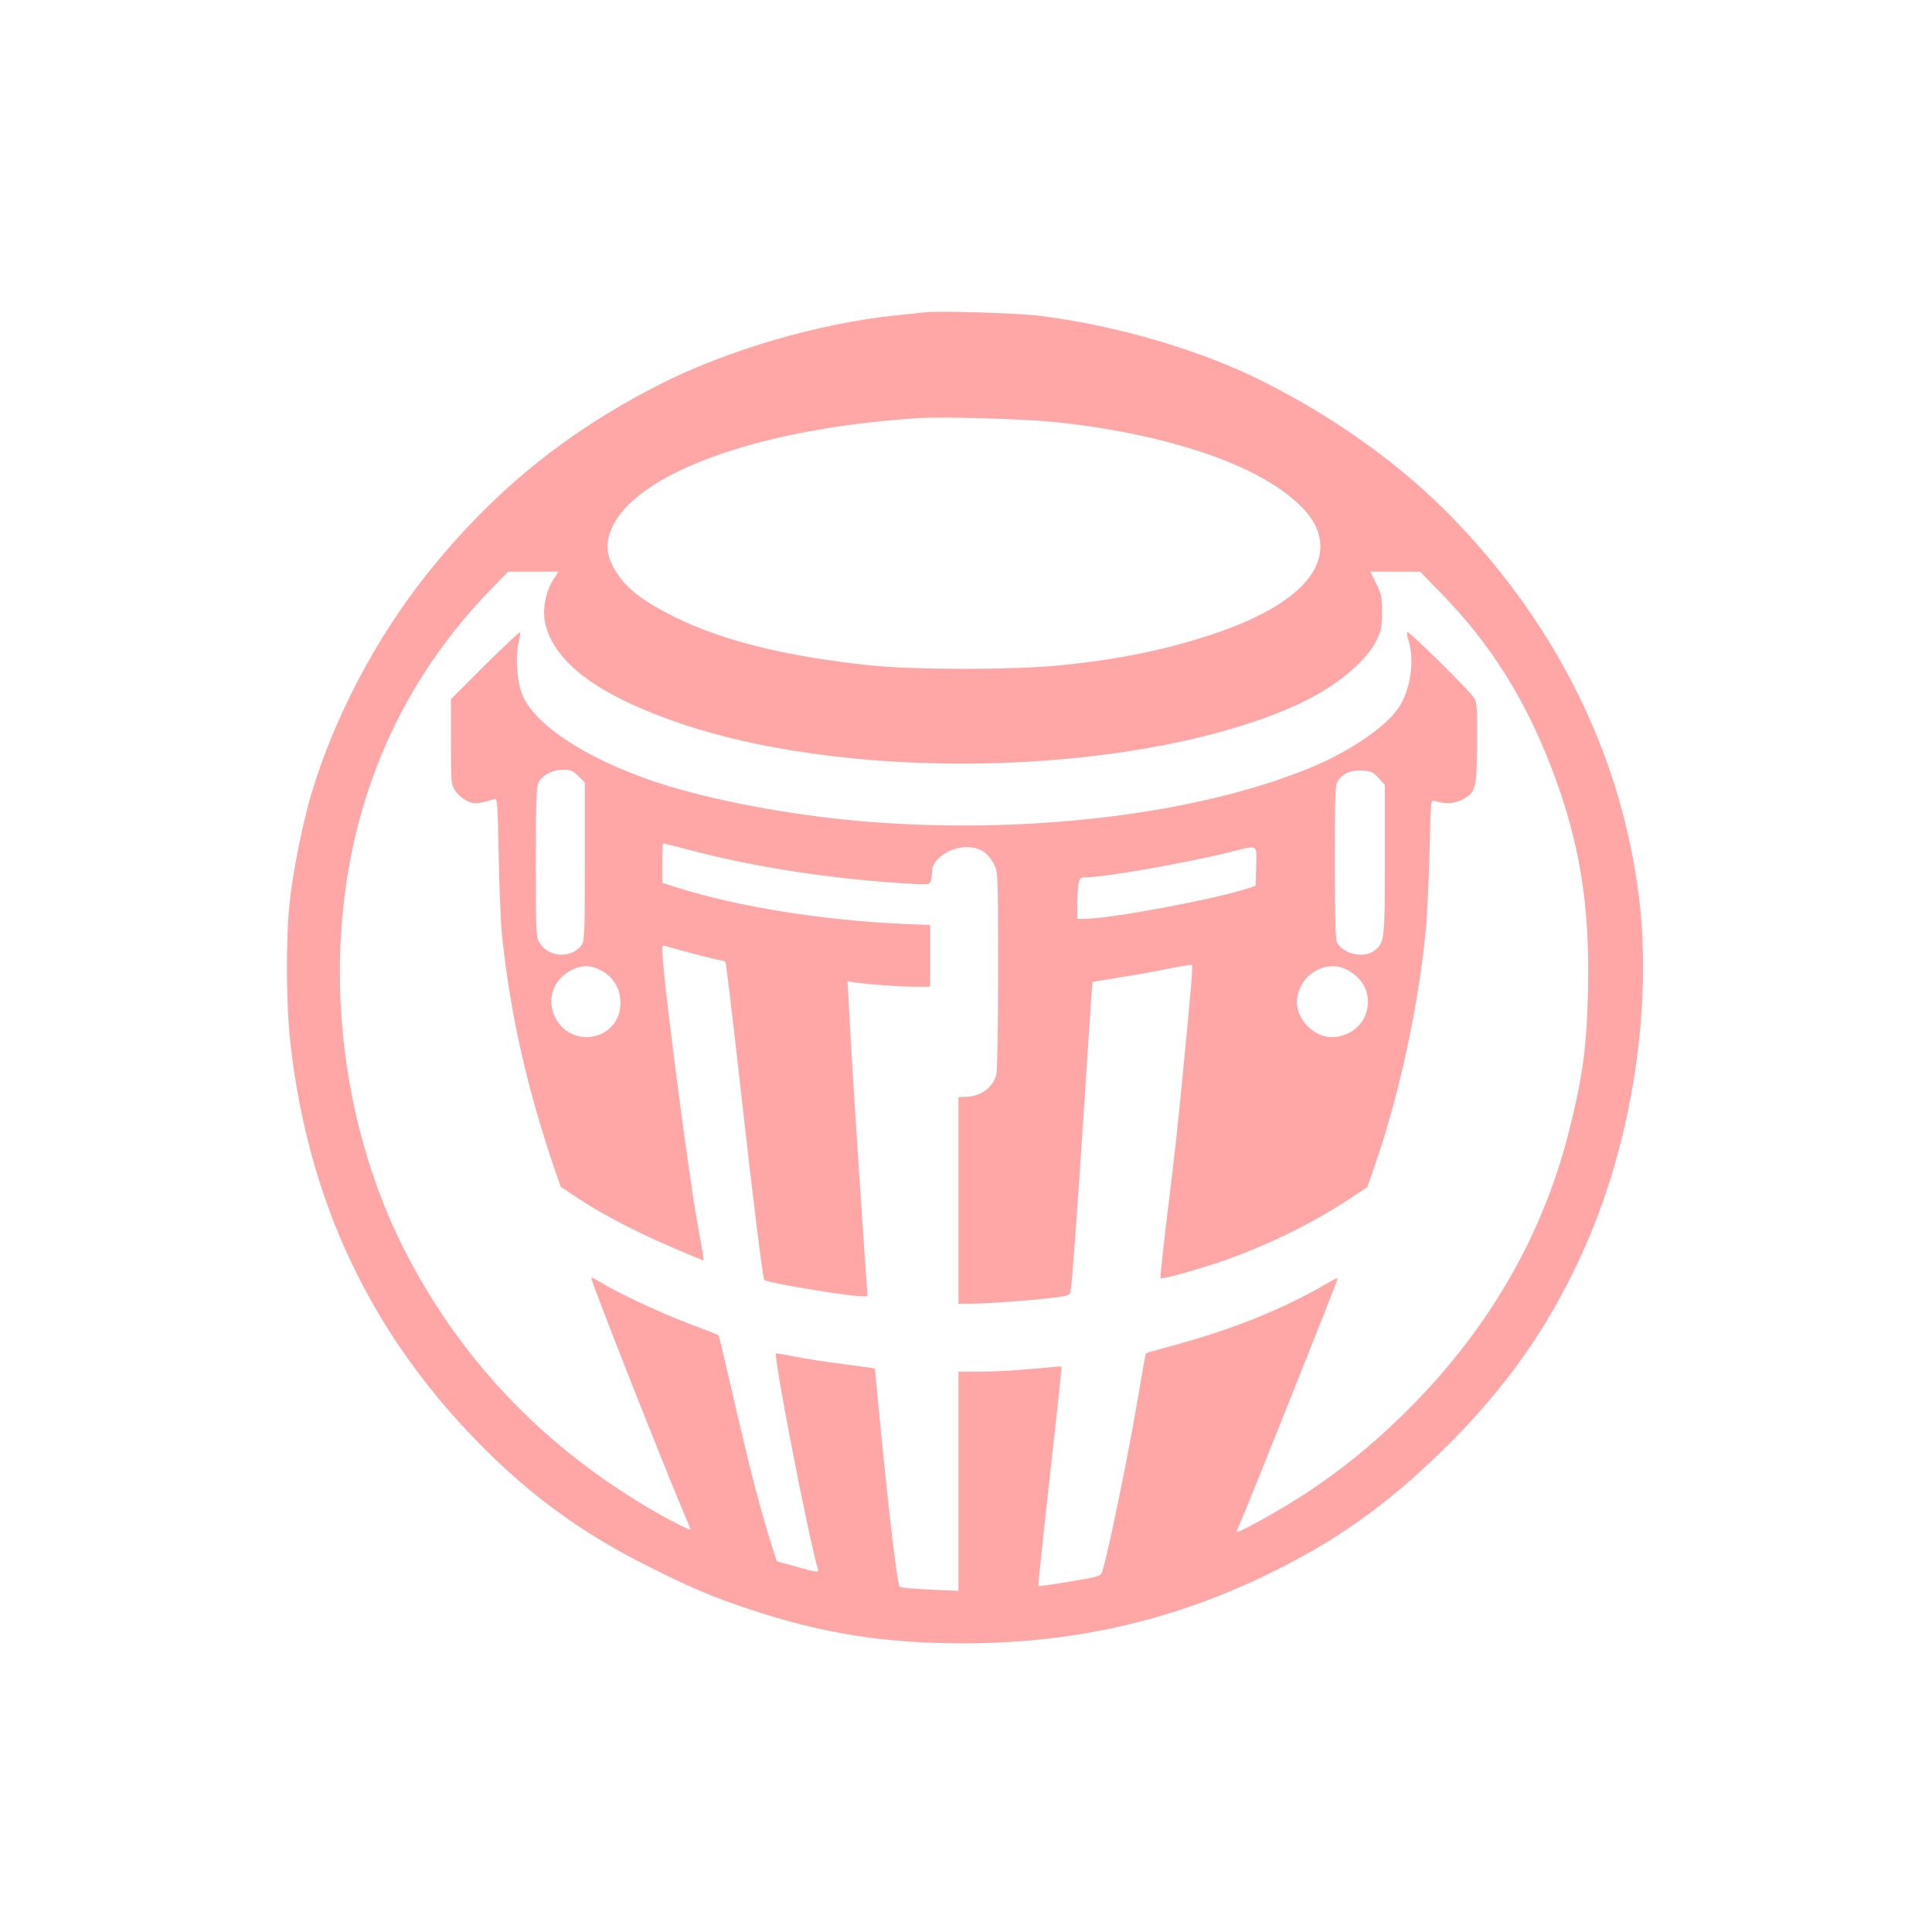 <?xml version="1.0" standalone="no"?>
<!DOCTYPE svg PUBLIC "-//W3C//DTD SVG 20010904//EN"
 "http://www.w3.org/TR/2001/REC-SVG-20010904/DTD/svg10.dtd">
<svg version="1.0" xmlns="http://www.w3.org/2000/svg"
 width="1024pt" height="1024pt" viewBox="0 0 1024 1024"
 preserveAspectRatio="xMidYMid meet">

<g transform="translate(0,1024) scale(0.1,-0.1)"
fill="#ffa6a6" stroke="none">
<path d="M4895 8584 c-16 -2 -79 -9 -140 -15 -410 -41 -902 -184 -1265 -370
-493 -251 -881 -568 -1225 -999 -271 -340 -491 -757 -614 -1165 -46 -154 -100
-422 -116 -579 -21 -208 -19 -544 5 -751 96 -842 429 -1541 1015 -2131 261
-263 530 -459 863 -627 229 -116 343 -165 532 -229 397 -134 728 -188 1156
-188 573 0 1088 115 1591 355 370 177 649 373 951 670 339 332 571 664 754
1079 252 570 359 1286 282 1873 -96 735 -431 1414 -979 1982 -270 280 -620
533 -1010 729 -328 165 -768 295 -1175 347 -117 16 -556 29 -625 19z m675
-579 c527 -51 990 -191 1235 -372 124 -92 182 -173 192 -266 19 -189 -186
-362 -580 -492 -251 -82 -497 -132 -805 -162 -248 -24 -764 -24 -994 0 -445
46 -783 129 -1043 257 -155 77 -243 142 -299 223 -65 95 -73 170 -26 263 144
288 802 518 1625 568 123 8 536 -4 695 -19z m-2639 -840 c-39 -61 -57 -157
-42 -225 45 -211 284 -388 725 -537 947 -319 2458 -269 3273 107 190 88 353
222 409 336 25 52 29 70 29 149 0 81 -3 97 -31 153 l-31 62 132 0 132 0 114
-117 c259 -266 442 -557 583 -925 148 -386 203 -724 193 -1172 -7 -310 -28
-460 -102 -756 -143 -566 -442 -1073 -887 -1506 -170 -164 -303 -272 -493
-400 -123 -82 -357 -214 -379 -214 -3 0 7 26 21 57 46 105 513 1275 513 1287
0 4 -24 -7 -52 -24 -235 -137 -491 -241 -814 -330 -81 -22 -149 -41 -151 -43
-1 -2 -21 -111 -43 -243 -49 -294 -163 -848 -189 -916 -8 -22 -20 -26 -172
-51 -89 -15 -164 -25 -166 -24 -1 2 20 206 47 453 71 635 78 709 76 711 -1 1
-69 -4 -152 -12 -82 -8 -204 -15 -271 -15 l-123 0 0 -581 0 -581 -152 7 c-84
4 -156 10 -159 14 -14 14 -63 435 -115 981 -9 96 -17 176 -18 177 -1 1 -76 11
-166 23 -91 11 -208 30 -260 40 -52 11 -96 18 -97 16 -14 -14 172 -974 223
-1147 4 -14 -12 -12 -107 15 l-112 31 -24 75 c-71 228 -114 395 -223 868 -32
140 -60 255 -62 256 -2 1 -77 31 -168 65 -158 61 -379 165 -462 218 -22 13
-42 23 -44 20 -6 -6 343 -894 480 -1221 25 -59 46 -110 46 -112 0 -7 -100 42
-189 94 -573 330 -1013 785 -1312 1357 -338 646 -445 1465 -284 2187 115 513
357 962 724 1341 l94 97 133 0 134 0 -29 -45z"/>
<path d="M2570 6714 l-180 -180 0 -225 c0 -218 1 -227 23 -260 12 -19 40 -43
61 -53 33 -16 45 -17 85 -8 25 6 53 13 62 17 15 5 17 -24 22 -297 3 -167 11
-350 16 -408 43 -423 130 -814 281 -1258 l32 -92 96 -64 c125 -83 308 -178
500 -260 84 -36 155 -66 158 -66 6 0 4 14 -31 205 -45 252 -161 1137 -181
1379 -7 84 -6 88 12 82 74 -22 281 -76 295 -76 10 0 21 -5 24 -10 4 -6 37
-286 75 -623 71 -634 123 -1053 131 -1061 14 -15 436 -85 511 -86 l36 0 -4 58
c-20 275 -71 1053 -84 1282 -5 102 -12 217 -14 257 l-4 72 26 -4 c63 -11 252
-25 329 -25 l83 0 0 163 0 164 -142 6 c-435 20 -876 91 -1197 192 l-81 26 0
104 c0 58 2 105 5 105 3 0 83 -20 178 -45 334 -86 742 -147 1133 -169 99 -6
102 -5 108 17 3 12 6 34 6 49 0 63 93 128 183 128 68 0 113 -28 145 -90 22
-44 22 -45 22 -565 0 -308 -4 -534 -10 -554 -19 -66 -81 -111 -156 -114 l-44
-2 0 -547 0 -548 63 0 c83 0 320 17 435 31 82 10 93 14 96 33 8 37 35 415 71
966 19 294 37 567 40 606 l6 70 142 23 c78 12 196 33 261 47 66 13 122 22 124
19 5 -4 -5 -126 -39 -475 -37 -388 -49 -496 -91 -837 -23 -189 -39 -345 -37
-348 9 -8 242 59 369 105 236 87 467 203 656 331 l71 47 36 104 c127 360 232
837 272 1239 9 85 18 279 22 432 6 277 6 278 27 272 59 -18 102 -16 146 7 72
37 77 54 79 298 1 199 0 214 -19 245 -22 35 -336 345 -350 345 -5 0 -2 -21 6
-47 33 -109 9 -264 -55 -357 -69 -100 -258 -229 -458 -312 -584 -243 -1462
-354 -2308 -293 -376 27 -795 100 -1100 192 -389 118 -695 306 -773 476 -31
66 -42 211 -23 287 7 26 10 49 7 52 -3 3 -87 -76 -186 -174z m496 -588 l34
-34 0 -416 c0 -370 -2 -420 -16 -442 -50 -76 -176 -71 -224 9 -19 30 -20 53
-20 427 0 296 3 401 13 420 21 41 74 70 129 70 43 0 54 -4 84 -34z m4241 -10
l33 -36 0 -395 c0 -429 -1 -441 -55 -483 -54 -43 -162 -20 -197 40 -10 18 -13
112 -13 428 0 376 1 408 18 434 26 38 72 57 131 52 42 -3 55 -9 83 -40z m-649
-468 l-3 -103 -40 -13 c-179 -59 -731 -162 -867 -162 l-38 0 0 73 c0 39 3 89
6 110 6 34 9 37 40 37 99 0 542 78 764 134 152 38 141 44 138 -76z m-3490
-543 c82 -35 126 -107 120 -196 -14 -189 -270 -229 -349 -54 -43 95 -2 201 96
246 49 23 84 24 133 4z m3970 -4 c105 -54 141 -162 89 -262 -26 -48 -78 -84
-138 -94 -124 -21 -244 110 -209 228 17 58 51 101 102 126 53 26 107 27 156 2z"/>
</g>
</svg>
